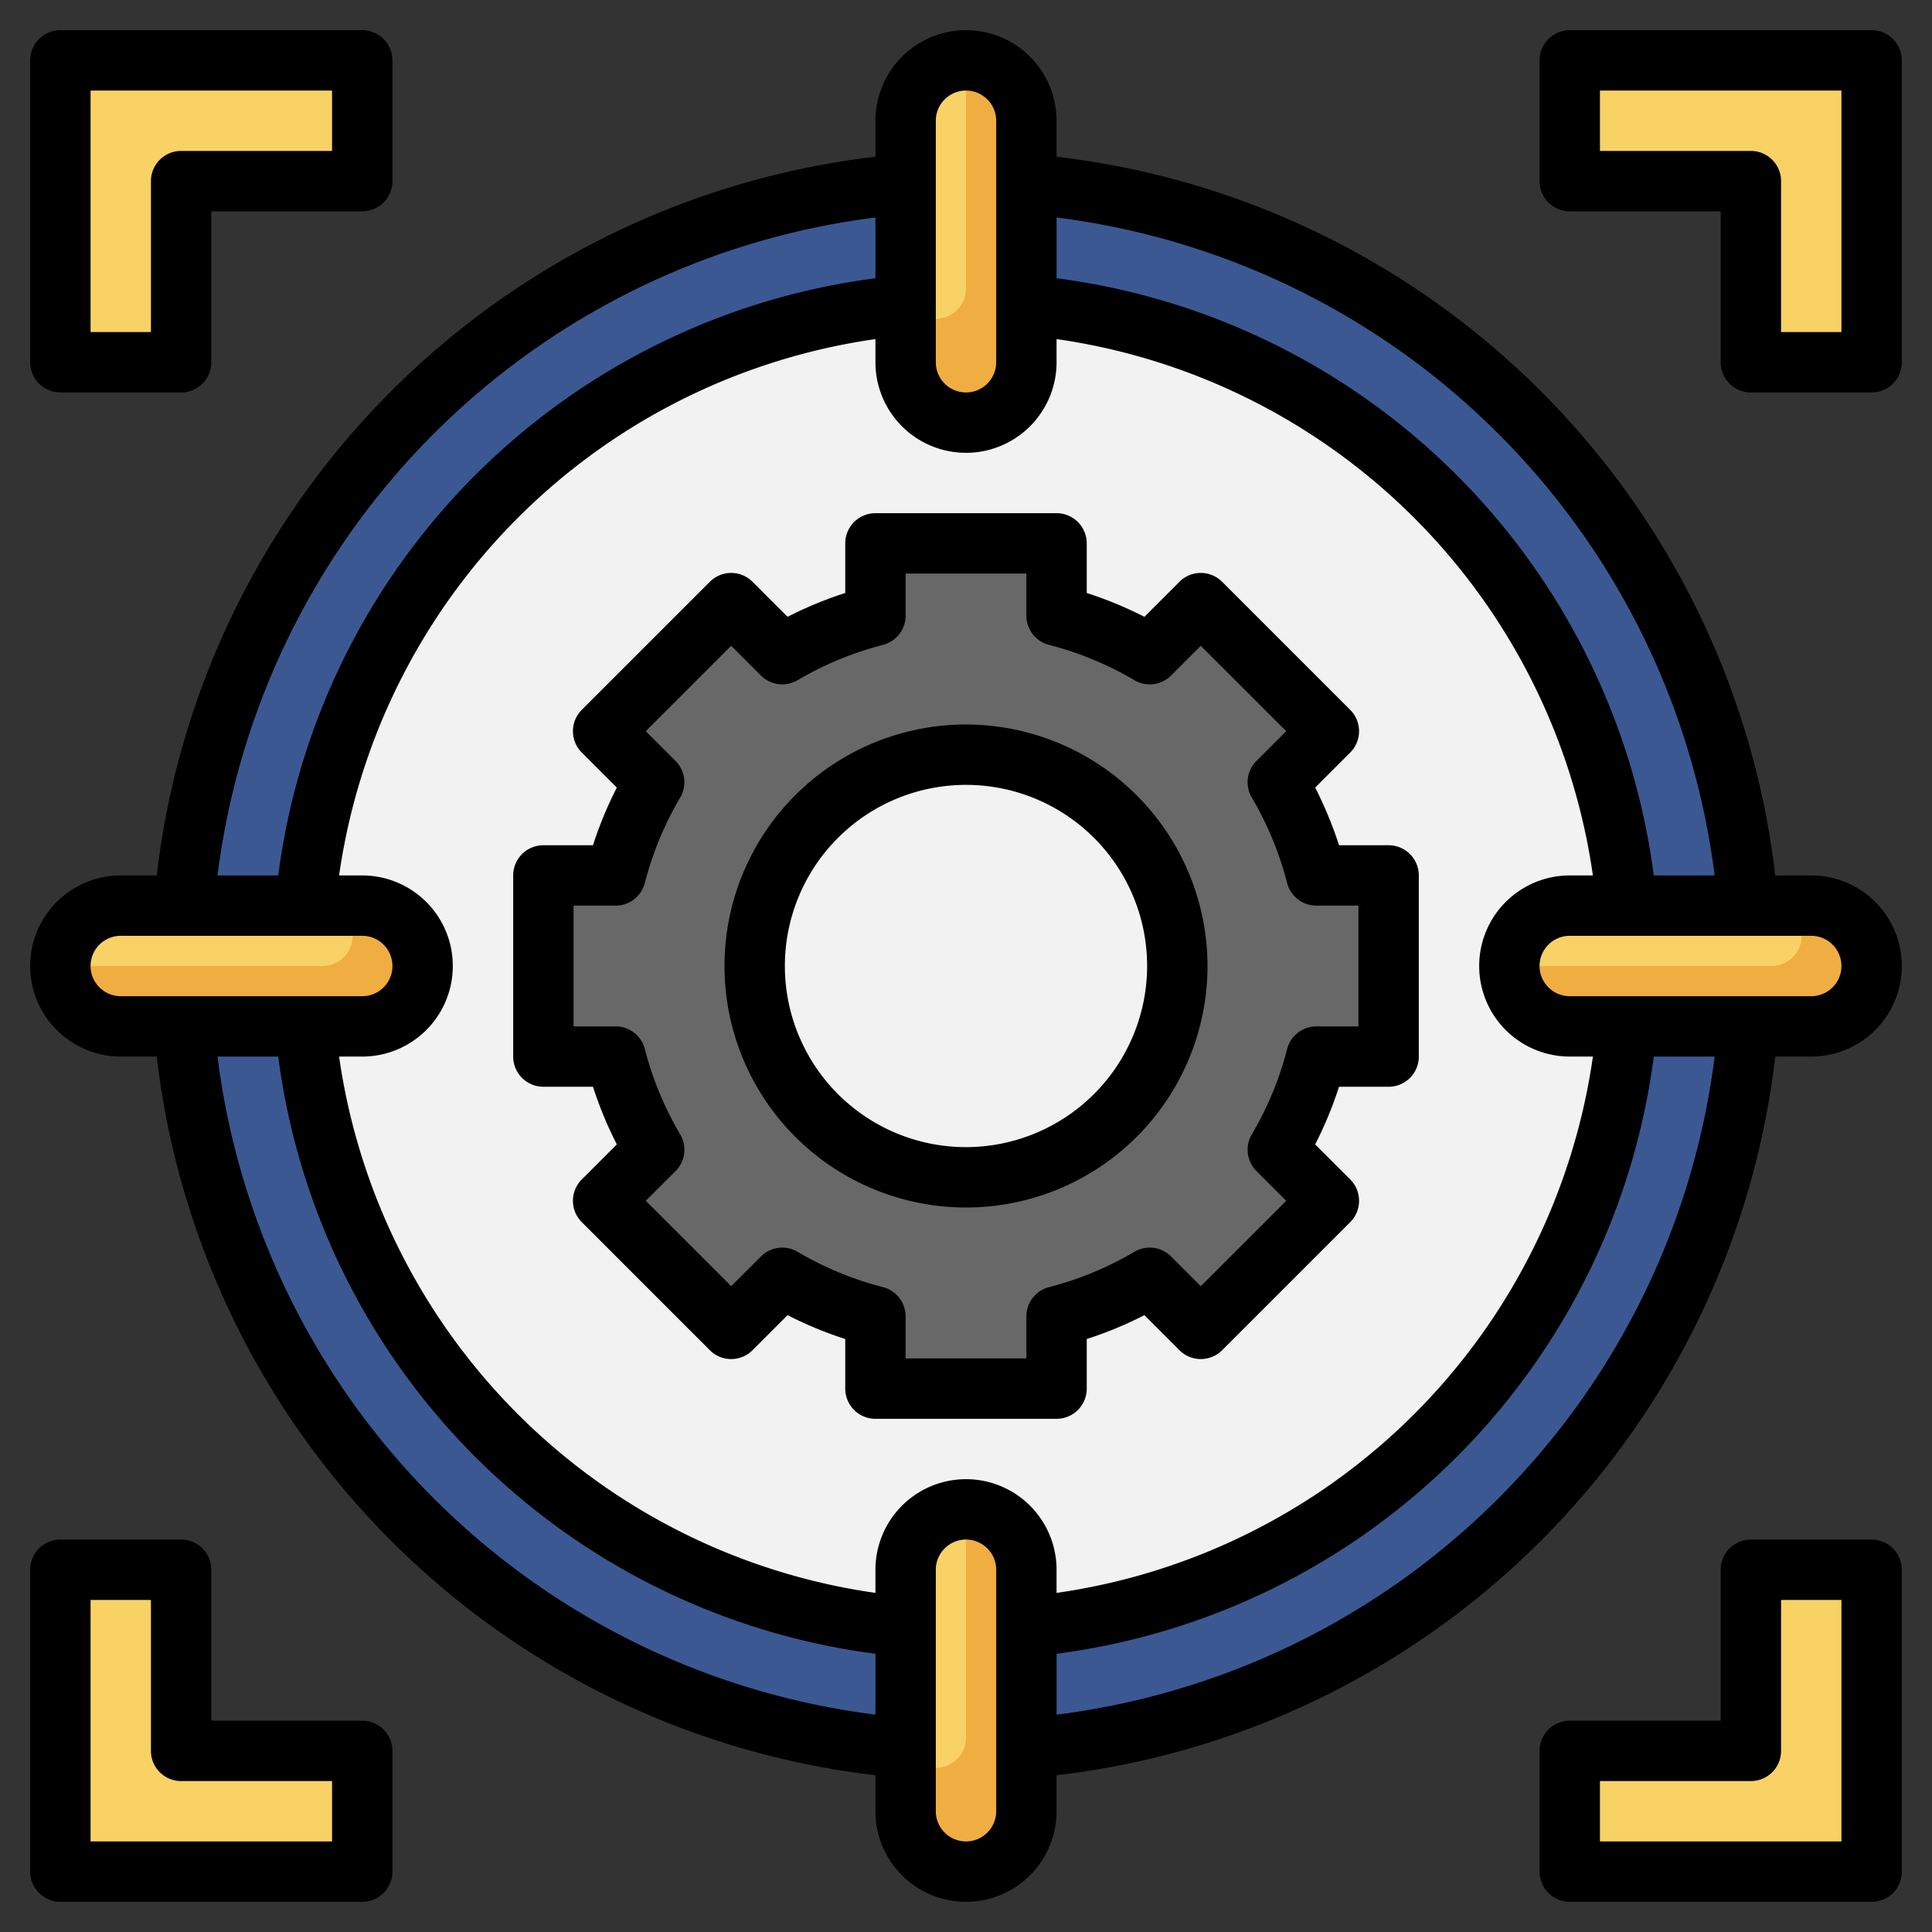 <svg xmlns="http://www.w3.org/2000/svg" id="Layer_3" height="512" viewBox="0 0 64 64" width="512" data-name="Layer 3"><rect x="0" y="0" width="64" height="64" fill="#333333" stroke="none"/><circle cx="32" cy="32" fill="#3b5892" r="26"></circle><circle cx="32" cy="32" fill="#f2f2f2" r="22"></circle><path d="m46 35v-6h-2.393a11.916 11.916 0 0 0 -1.278-3.086l1.692-1.692-4.243-4.243-1.692 1.692a11.916 11.916 0 0 0 -3.086-1.278v-2.393h-6v2.393a11.916 11.916 0 0 0 -3.086 1.278l-1.692-1.692-4.243 4.243 1.692 1.692a11.916 11.916 0 0 0 -1.278 3.086h-2.393v6h2.393a11.916 11.916 0 0 0 1.278 3.086l-1.692 1.692 4.243 4.243 1.692-1.692a11.916 11.916 0 0 0 3.086 1.278v2.393h6v-2.393a11.916 11.916 0 0 0 3.086-1.278l1.692 1.692 4.243-4.243-1.692-1.692a11.916 11.916 0 0 0 1.278-3.086z" fill="#686868"></path><circle cx="32" cy="32" fill="#f2f2f2" r="7"></circle><g fill="#f9d266"><path d="m2 12v-10h10v4h-6v6z"></path><path d="m62 12v-10h-10v4h6v6z"></path><path d="m2 52v10h10v-4h-6v-6z"></path><path d="m62 52v10h-10v-4h6v-6z"></path></g><rect fill="#f0ae42" height="12" rx="2" transform="matrix(0 1 -1 0 88 -24)" width="4" x="54" y="26"></rect><rect fill="#f0ae42" height="12" rx="2" transform="matrix(0 1 -1 0 40 24)" width="4" x="6" y="26"></rect><rect fill="#f0ae42" height="12" rx="2" width="4" x="30" y="2"></rect><rect fill="#f0ae42" height="12" rx="2" width="4" x="30" y="50"></rect><path d="m30 4v6.559h1a1 1 0 0 0 1-1v-7.559a2 2 0 0 0 -2 2z" fill="#f9d266"></path><path d="m30 52v6.559h1a1 1 0 0 0 1-1v-7.559a2 2 0 0 0 -2 2z" fill="#f9d266"></path><path d="m59.681 30h-7.681a2 2 0 0 0 -2 2h8.681a1 1 0 0 0 1-1z" fill="#f9d266"></path><path d="m11.681 30h-7.681a2 2 0 0 0 -2 2h8.681a1 1 0 0 0 1-1z" fill="#f9d266"></path><path d="m46 28h-1.643a12.949 12.949 0 0 0 -.79-1.91l1.161-1.161a1 1 0 0 0 0-1.414l-4.243-4.243a1 1 0 0 0 -1.414 0l-1.161 1.161a12.949 12.949 0 0 0 -1.91-.79v-1.643a1 1 0 0 0 -1-1h-6a1 1 0 0 0 -1 1v1.643a12.949 12.949 0 0 0 -1.91.79l-1.161-1.161a1 1 0 0 0 -1.414 0l-4.243 4.243a1 1 0 0 0 0 1.414l1.161 1.161a12.842 12.842 0 0 0 -.79 1.91h-1.643a1 1 0 0 0 -1 1v6a1 1 0 0 0 1 1h1.643a12.886 12.886 0 0 0 .79 1.91l-1.161 1.161a1 1 0 0 0 0 1.414l4.243 4.243a1 1 0 0 0 1.414 0l1.161-1.162a12.7 12.7 0 0 0 1.91.791v1.643a1 1 0 0 0 1 1h6a1 1 0 0 0 1-1v-1.643a12.7 12.7 0 0 0 1.91-.791l1.161 1.162a1 1 0 0 0 1.414 0l4.243-4.243a1 1 0 0 0 0-1.414l-1.161-1.161a12.9 12.9 0 0 0 .79-1.91h1.643a1 1 0 0 0 1-1v-6a1 1 0 0 0 -1-1zm-1 6h-1.394a1 1 0 0 0 -.968.75 10.883 10.883 0 0 1 -1.17 2.827 1 1 0 0 0 .154 1.216l.985.985-2.829 2.828-.985-.984a1 1 0 0 0 -1.215-.154 10.939 10.939 0 0 1 -2.828 1.17 1 1 0 0 0 -.75.968v1.394h-4v-1.394a1 1 0 0 0 -.75-.968 10.939 10.939 0 0 1 -2.828-1.17 1 1 0 0 0 -1.215.154l-.985.984-2.829-2.828.985-.985a1 1 0 0 0 .154-1.216 10.915 10.915 0 0 1 -1.171-2.827 1 1 0 0 0 -.968-.75h-1.393v-4h1.393a1 1 0 0 0 .968-.75 10.936 10.936 0 0 1 1.171-2.828 1 1 0 0 0 -.154-1.215l-.985-.985 2.829-2.829.985.985a1 1 0 0 0 1.215.154 10.939 10.939 0 0 1 2.828-1.17 1 1 0 0 0 .75-.968v-1.394h4v1.394a1 1 0 0 0 .75.968 10.939 10.939 0 0 1 2.828 1.17 1 1 0 0 0 1.215-.154l.985-.985 2.829 2.829-.985.985a1 1 0 0 0 -.154 1.215 10.939 10.939 0 0 1 1.17 2.828 1 1 0 0 0 .968.75h1.394z"></path><path d="m32 24a8 8 0 1 0 8 8 8.009 8.009 0 0 0 -8-8zm0 14a6 6 0 1 1 6-6 6.006 6.006 0 0 1 -6 6z"></path><path d="m2 13h4a1 1 0 0 0 1-1v-5h5a1 1 0 0 0 1-1v-4a1 1 0 0 0 -1-1h-10a1 1 0 0 0 -1 1v10a1 1 0 0 0 1 1zm1-10h8v2h-5a1 1 0 0 0 -1 1v5h-2z"></path><path d="m62 1h-10a1 1 0 0 0 -1 1v4a1 1 0 0 0 1 1h5v5a1 1 0 0 0 1 1h4a1 1 0 0 0 1-1v-10a1 1 0 0 0 -1-1zm-1 10h-2v-5a1 1 0 0 0 -1-1h-5v-2h8z"></path><path d="m12 57h-5v-5a1 1 0 0 0 -1-1h-4a1 1 0 0 0 -1 1v10a1 1 0 0 0 1 1h10a1 1 0 0 0 1-1v-4a1 1 0 0 0 -1-1zm-1 4h-8v-8h2v5a1 1 0 0 0 1 1h5z"></path><path d="m62 51h-4a1 1 0 0 0 -1 1v5h-5a1 1 0 0 0 -1 1v4a1 1 0 0 0 1 1h10a1 1 0 0 0 1-1v-10a1 1 0 0 0 -1-1zm-1 10h-8v-2h5a1 1 0 0 0 1-1v-5h2z"></path><path d="m60 29h-1.192a27.138 27.138 0 0 0 -23.808-23.808v-1.192a3 3 0 0 0 -6 0v1.192a27.138 27.138 0 0 0 -23.808 23.808h-1.192a3 3 0 0 0 0 6h1.192a27.136 27.136 0 0 0 23.808 23.807v1.193a3 3 0 0 0 6 0v-1.193a27.135 27.135 0 0 0 23.808-23.807h1.192a3 3 0 0 0 0-6zm-3.2 0h-2.017a22.928 22.928 0 0 0 -19.783-19.783v-2.012a25.13 25.13 0 0 1 21.8 21.795zm-4.8 6h.767a20.933 20.933 0 0 1 -17.767 17.767v-.767a3 3 0 0 0 -6 0v.767a20.933 20.933 0 0 1 -17.767-17.767h.767a3 3 0 0 0 0-6h-.767a20.933 20.933 0 0 1 17.767-17.767v.767a3 3 0 0 0 6 0v-.767a20.933 20.933 0 0 1 17.767 17.767h-.767a3 3 0 0 0 0 6zm-21-31a1 1 0 0 1 2 0v8a1 1 0 0 1 -2 0zm-2 3.205v2.012a22.928 22.928 0 0 0 -19.783 19.783h-2.012a25.129 25.129 0 0 1 21.795-21.795zm-26 24.795a1 1 0 0 1 1-1h8a1 1 0 0 1 0 2h-8a1 1 0 0 1 -1-1zm4.205 3h2.012a22.928 22.928 0 0 0 19.783 19.783v2.017a25.129 25.129 0 0 1 -21.795-21.8zm25.795 25a1 1 0 0 1 -2 0v-8a1 1 0 0 1 2 0zm2-3.2v-2.017a22.928 22.928 0 0 0 19.783-19.783h2.017a25.128 25.128 0 0 1 -21.8 21.8zm25-23.8h-8a1 1 0 0 1 0-2h8a1 1 0 0 1 0 2z"></path></svg>